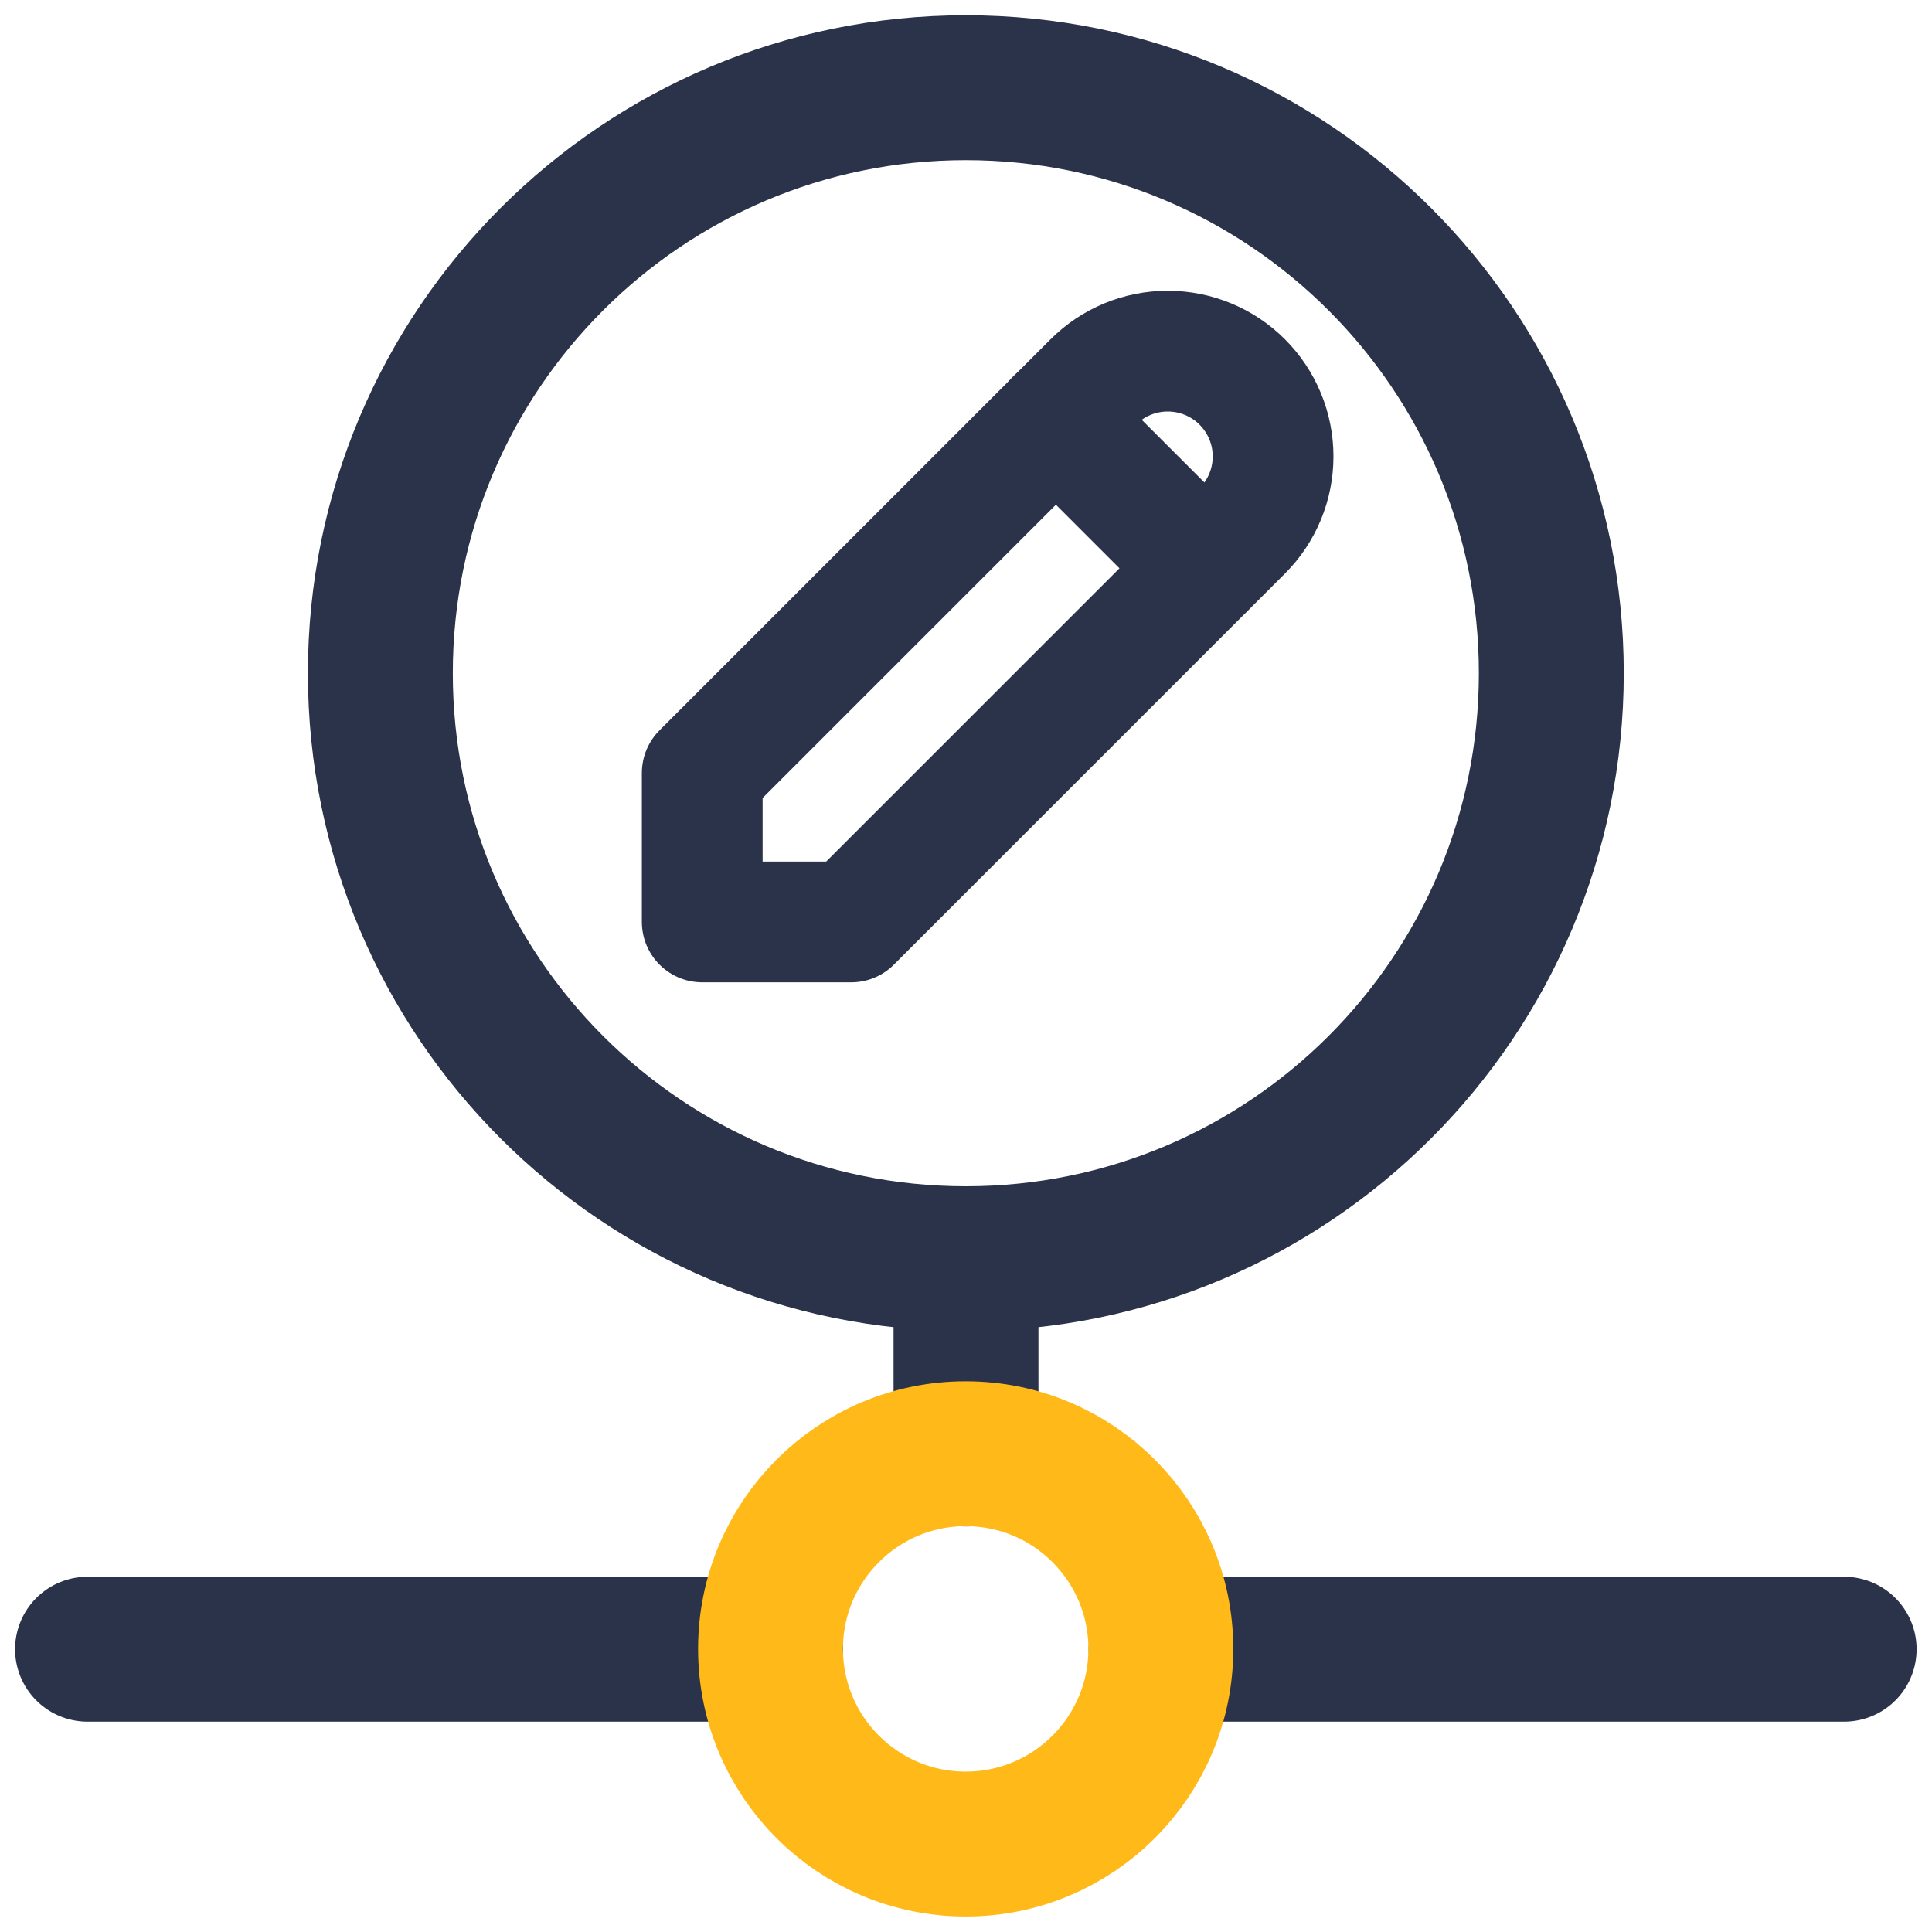 <svg width="40" height="40" viewBox="0 0 40 40" fill="none" xmlns="http://www.w3.org/2000/svg">
<g clip-path="url(#clip0_5551_44876)">
<path d="M1.812 34.145H15.954" stroke="#2A3349" stroke-width="3" stroke-linecap="round" stroke-linejoin="round"/>
<path d="M24.039 34.145H38.181" stroke="#2A3349" stroke-width="3" stroke-linecap="round" stroke-linejoin="round"/>
<path d="M20 26.062V30.103" stroke="#2A3349" stroke-width="3" stroke-linecap="round" stroke-linejoin="round"/>
<path d="M19.994 38.179C22.225 38.179 24.034 36.37 24.034 34.138C24.034 31.907 22.225 30.098 19.994 30.098C17.762 30.098 15.953 31.907 15.953 34.138C15.953 36.37 17.762 38.179 19.994 38.179Z" stroke="#FFBA19" stroke-width="3" stroke-linecap="round" stroke-linejoin="round"/>
<path d="M19.997 26.06C26.691 26.06 32.118 20.633 32.118 13.938C32.118 7.243 26.691 1.816 19.997 1.816C13.302 1.816 7.875 7.243 7.875 13.938C7.875 20.633 13.302 26.06 19.997 26.06Z" stroke="#2A3349" stroke-width="3" stroke-linecap="round" stroke-linejoin="round"/>
<path d="M14.539 19.088H17.623L25.719 10.992C26.128 10.583 26.358 10.029 26.358 9.45C26.358 8.872 26.128 8.317 25.719 7.908C25.31 7.499 24.755 7.27 24.177 7.27C23.598 7.27 23.044 7.499 22.635 7.908L14.539 16.004V19.088Z" stroke="#2A3349" stroke-width="2.5" stroke-linecap="round" stroke-linejoin="round"/>
<path d="M21.859 8.68L24.943 11.764" stroke="#2A3349" stroke-width="2.5" stroke-linecap="round" stroke-linejoin="round"/>
</g>
<defs>
<clipPath id="clip0_5551_44876">
<rect width="40" height="40" fill="white"/>
</clipPath>
</defs>
</svg>
